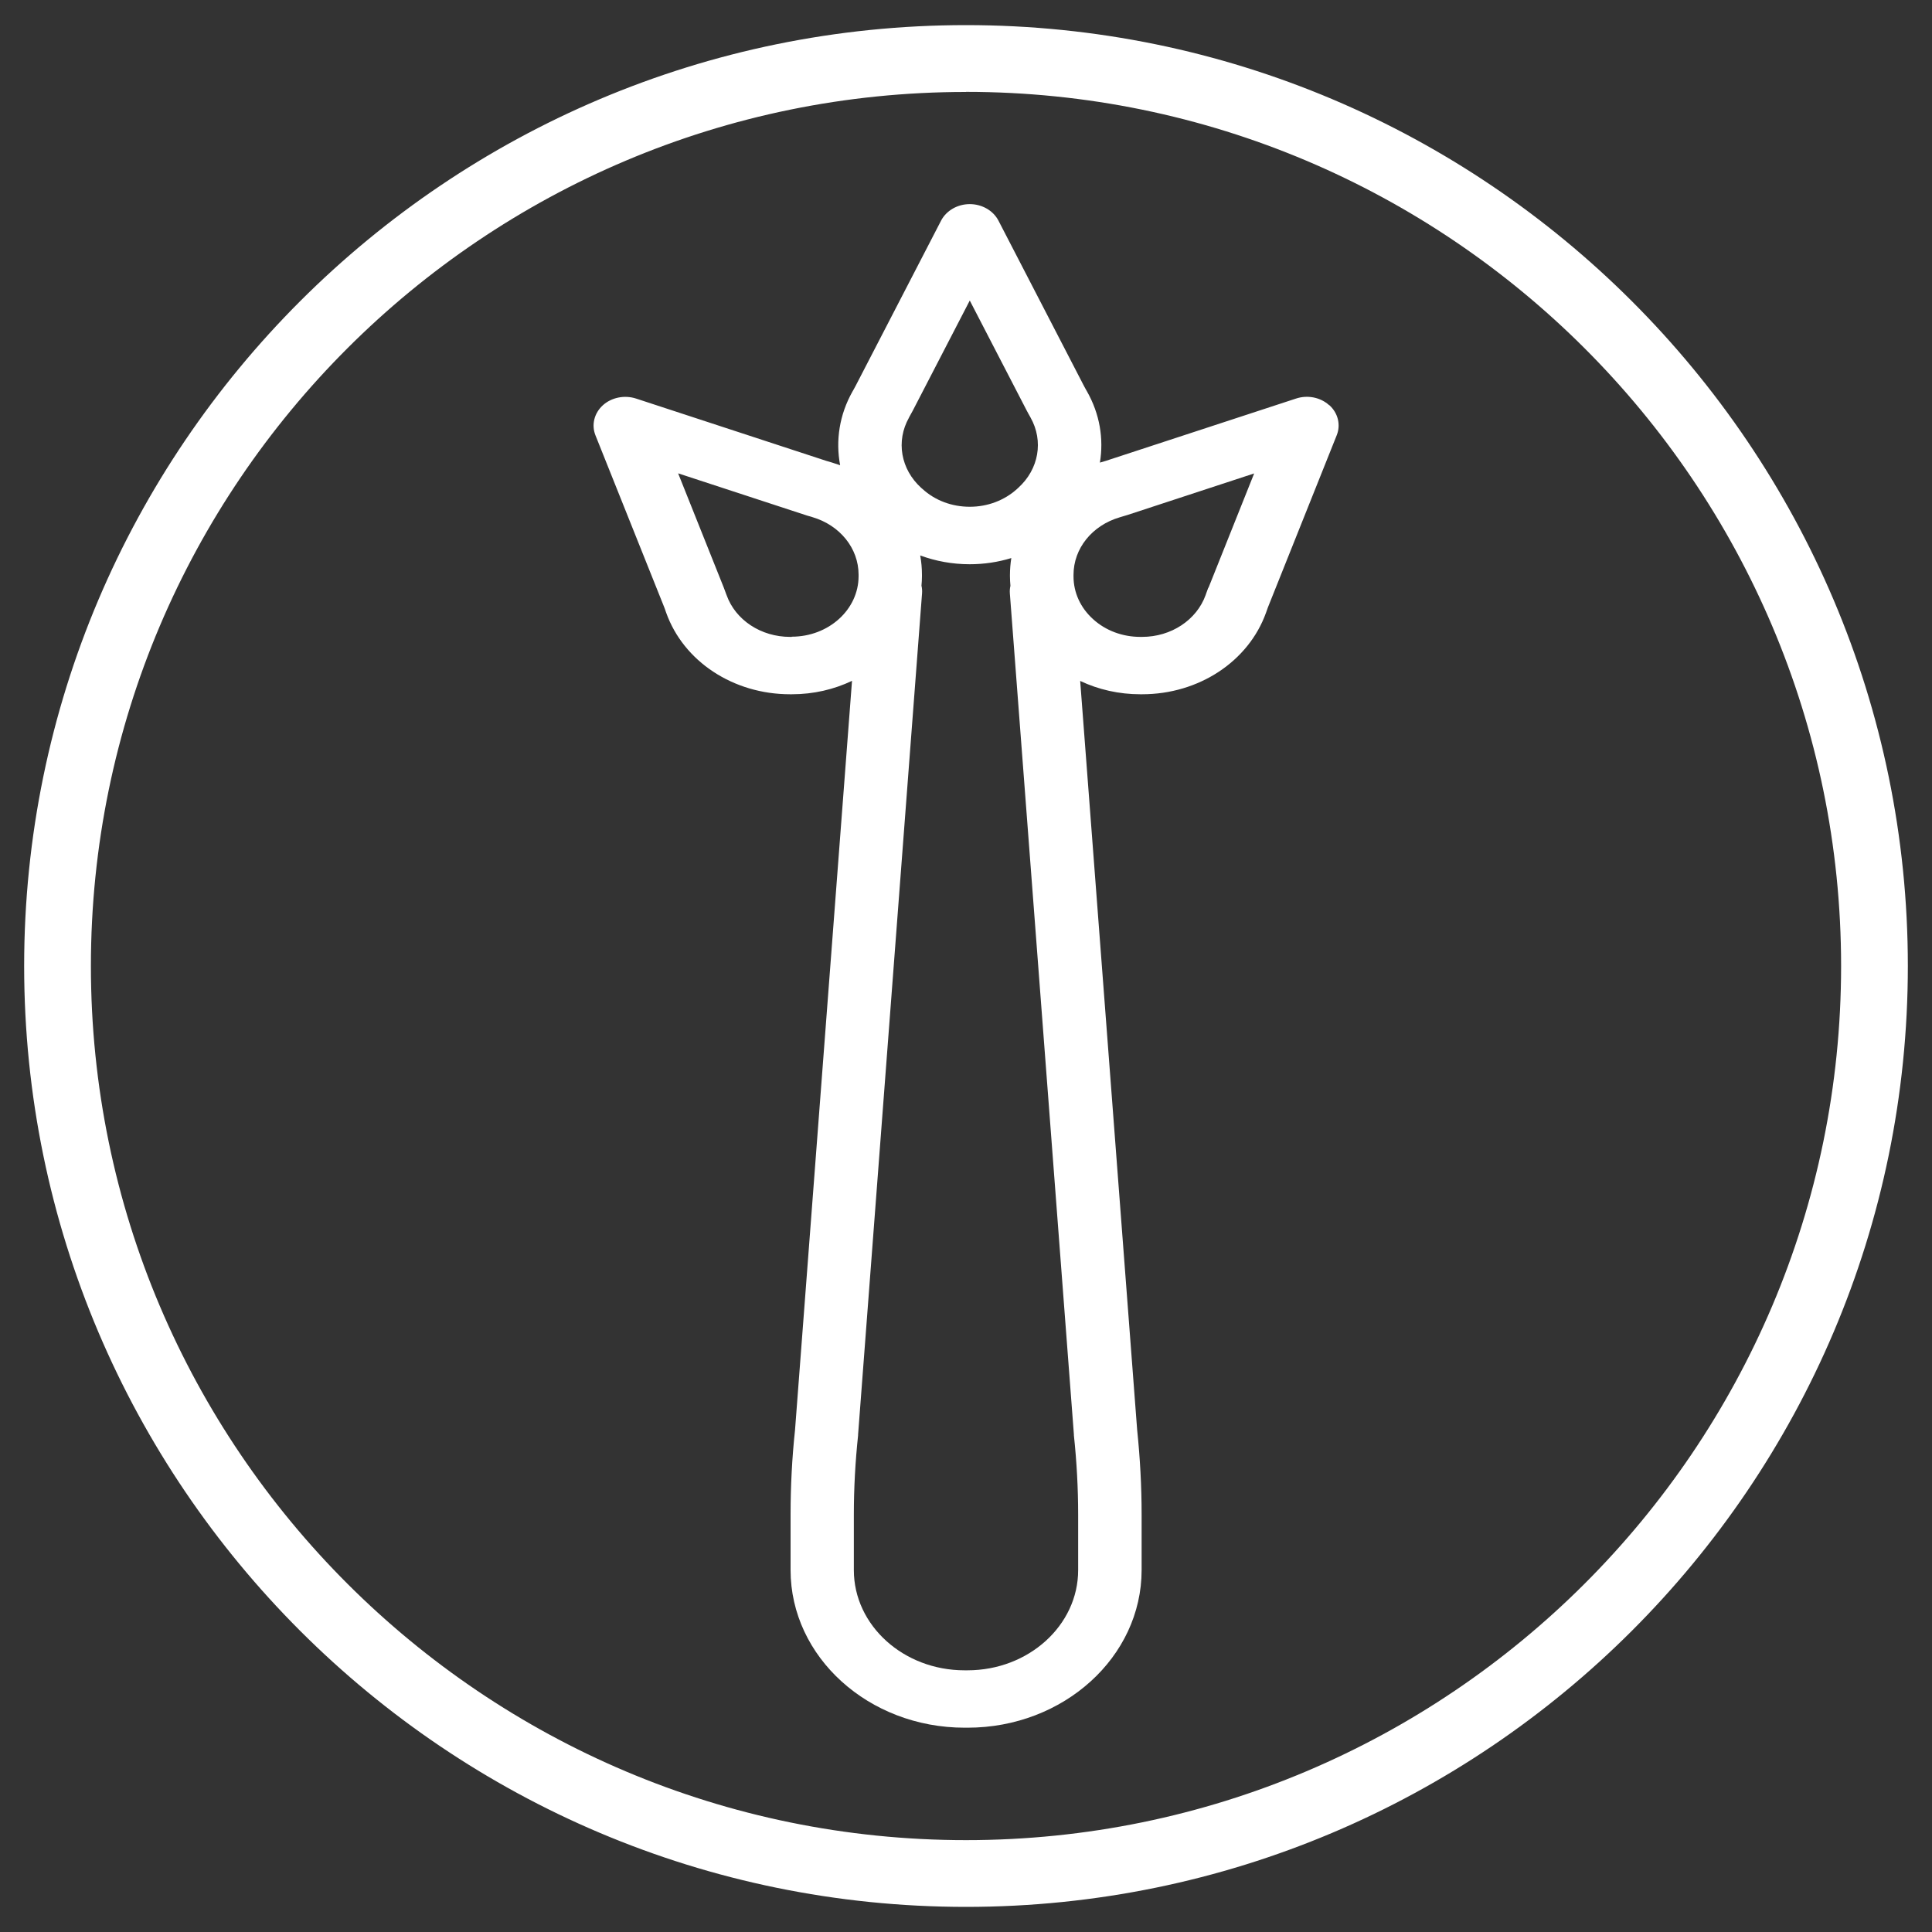 <?xml version="1.0" encoding="UTF-8"?>
<svg id="Livello_3" data-name="Livello 3" xmlns="http://www.w3.org/2000/svg" viewBox="0 0 200 200">
  <rect x="0" y="0" width="200" height="200" fill="#333333" stroke="none"/>
  <defs>
    <style>
      .cls-1 {
        fill: #fff;
        stroke-width: 0px;
      }
    </style>
  </defs>
  <path class="cls-1" d="m137.6,41.95c-.9-.82-2.24-1.09-3.44-.69l-19.66,6.44c-.16.05-.31.1-.47.14l-.14.04s-.02,0-.03.01c.41-2.46-.01-5.04-1.34-7.38l-.07-.12c-.08-.13-.15-.27-.22-.4l-8.87-17.15c-.54-1.04-1.7-1.71-2.97-1.71s-2.43.67-2.97,1.71l-8.87,17.15c-.07.14-.15.27-.22.4l-.07.12c-1.37,2.42-1.77,5.1-1.29,7.65-.28-.1-.56-.19-.85-.28l-.14-.04c-.16-.05-.32-.09-.47-.14l-19.66-6.44c-1.2-.39-2.54-.12-3.44.69-.9.82-1.2,2.03-.77,3.11l7.12,17.8c.06.14.1.28.15.42l.05.14c1.8,5.06,6.96,8.45,12.83,8.45h.18c2.25,0,4.36-.5,6.23-1.39l-5.9,77.56c-.31,2.89-.46,5.83-.46,8.74v5.75c0,9,8.08,16.32,18.02,16.32h.3c9.94,0,18.02-7.32,18.02-16.32v-5.75c0-2.9-.16-5.84-.46-8.74l-5.9-77.55c1.9.9,4.02,1.38,6.23,1.38h.18c5.87,0,11.02-3.4,12.83-8.45l.05-.14c.05-.14.1-.28.15-.42l7.12-17.81c.43-1.08.13-2.3-.77-3.11Zm-43.5,1.27l.06-.11c.11-.2.22-.4.33-.6l5.9-11.4,5.9,11.4c.1.2.22.4.33.6l.06.11c1.37,2.43.86,5.35-1.27,7.28l-.13.12c-1.31,1.18-3.04,1.84-4.89,1.84s-3.59-.65-4.89-1.84l-.13-.11c-2.13-1.93-2.64-4.85-1.27-7.28Zm-12.13,22.71h-.18c-3.01,0-5.66-1.74-6.58-4.34l-.05-.13c-.07-.21-.15-.41-.23-.62l-4.73-11.84,13.07,4.28c.23.08.47.15.7.21l.12.04c2.86.84,4.79,3.23,4.79,5.96v.16c0,3.45-3.1,6.26-6.92,6.26Zm29.64,96.61c0,5.72-5.14,10.37-11.46,10.37h-.3c-6.32,0-11.46-4.65-11.46-10.37v-5.75c0-2.73.15-5.49.44-8.21,0-.03,0-.05,0-.08l6.62-87.08c.02-.27,0-.54-.06-.79.03-.32.05-.64.05-.96v-.16c0-.68-.06-1.35-.18-2.01,1.6.59,3.33.91,5.12.91,1.49,0,2.94-.22,4.31-.64-.09.57-.14,1.15-.14,1.74v.16c0,.32.02.65.05.97-.06.25-.08.52-.06.79l6.63,87.08s0,.05,0,.08c.29,2.72.44,5.48.44,8.21v5.75Zm13.47-101.7c-.08.21-.16.42-.23.63l-.04.12c-.93,2.59-3.57,4.34-6.58,4.34h-.18c-1.85,0-3.59-.65-4.89-1.83-1.31-1.18-2.03-2.76-2.03-4.43v-.16c0-2.73,1.92-5.12,4.79-5.96l.13-.04c.23-.07.47-.14.7-.21l13.08-4.29-4.73,11.84Z"/>
  <path class="cls-1" d="m100,197.4c-53.76,0-97.5-43.69-97.5-97.4S46.24,2.6,100,2.6s97.5,43.69,97.5,97.4-43.74,97.4-97.5,97.4Zm0-187.88C50.05,9.51,9.41,50.1,9.41,100s40.64,90.49,90.59,90.49,90.59-40.59,90.59-90.49S149.95,9.51,100,9.51Z"/>
</svg>